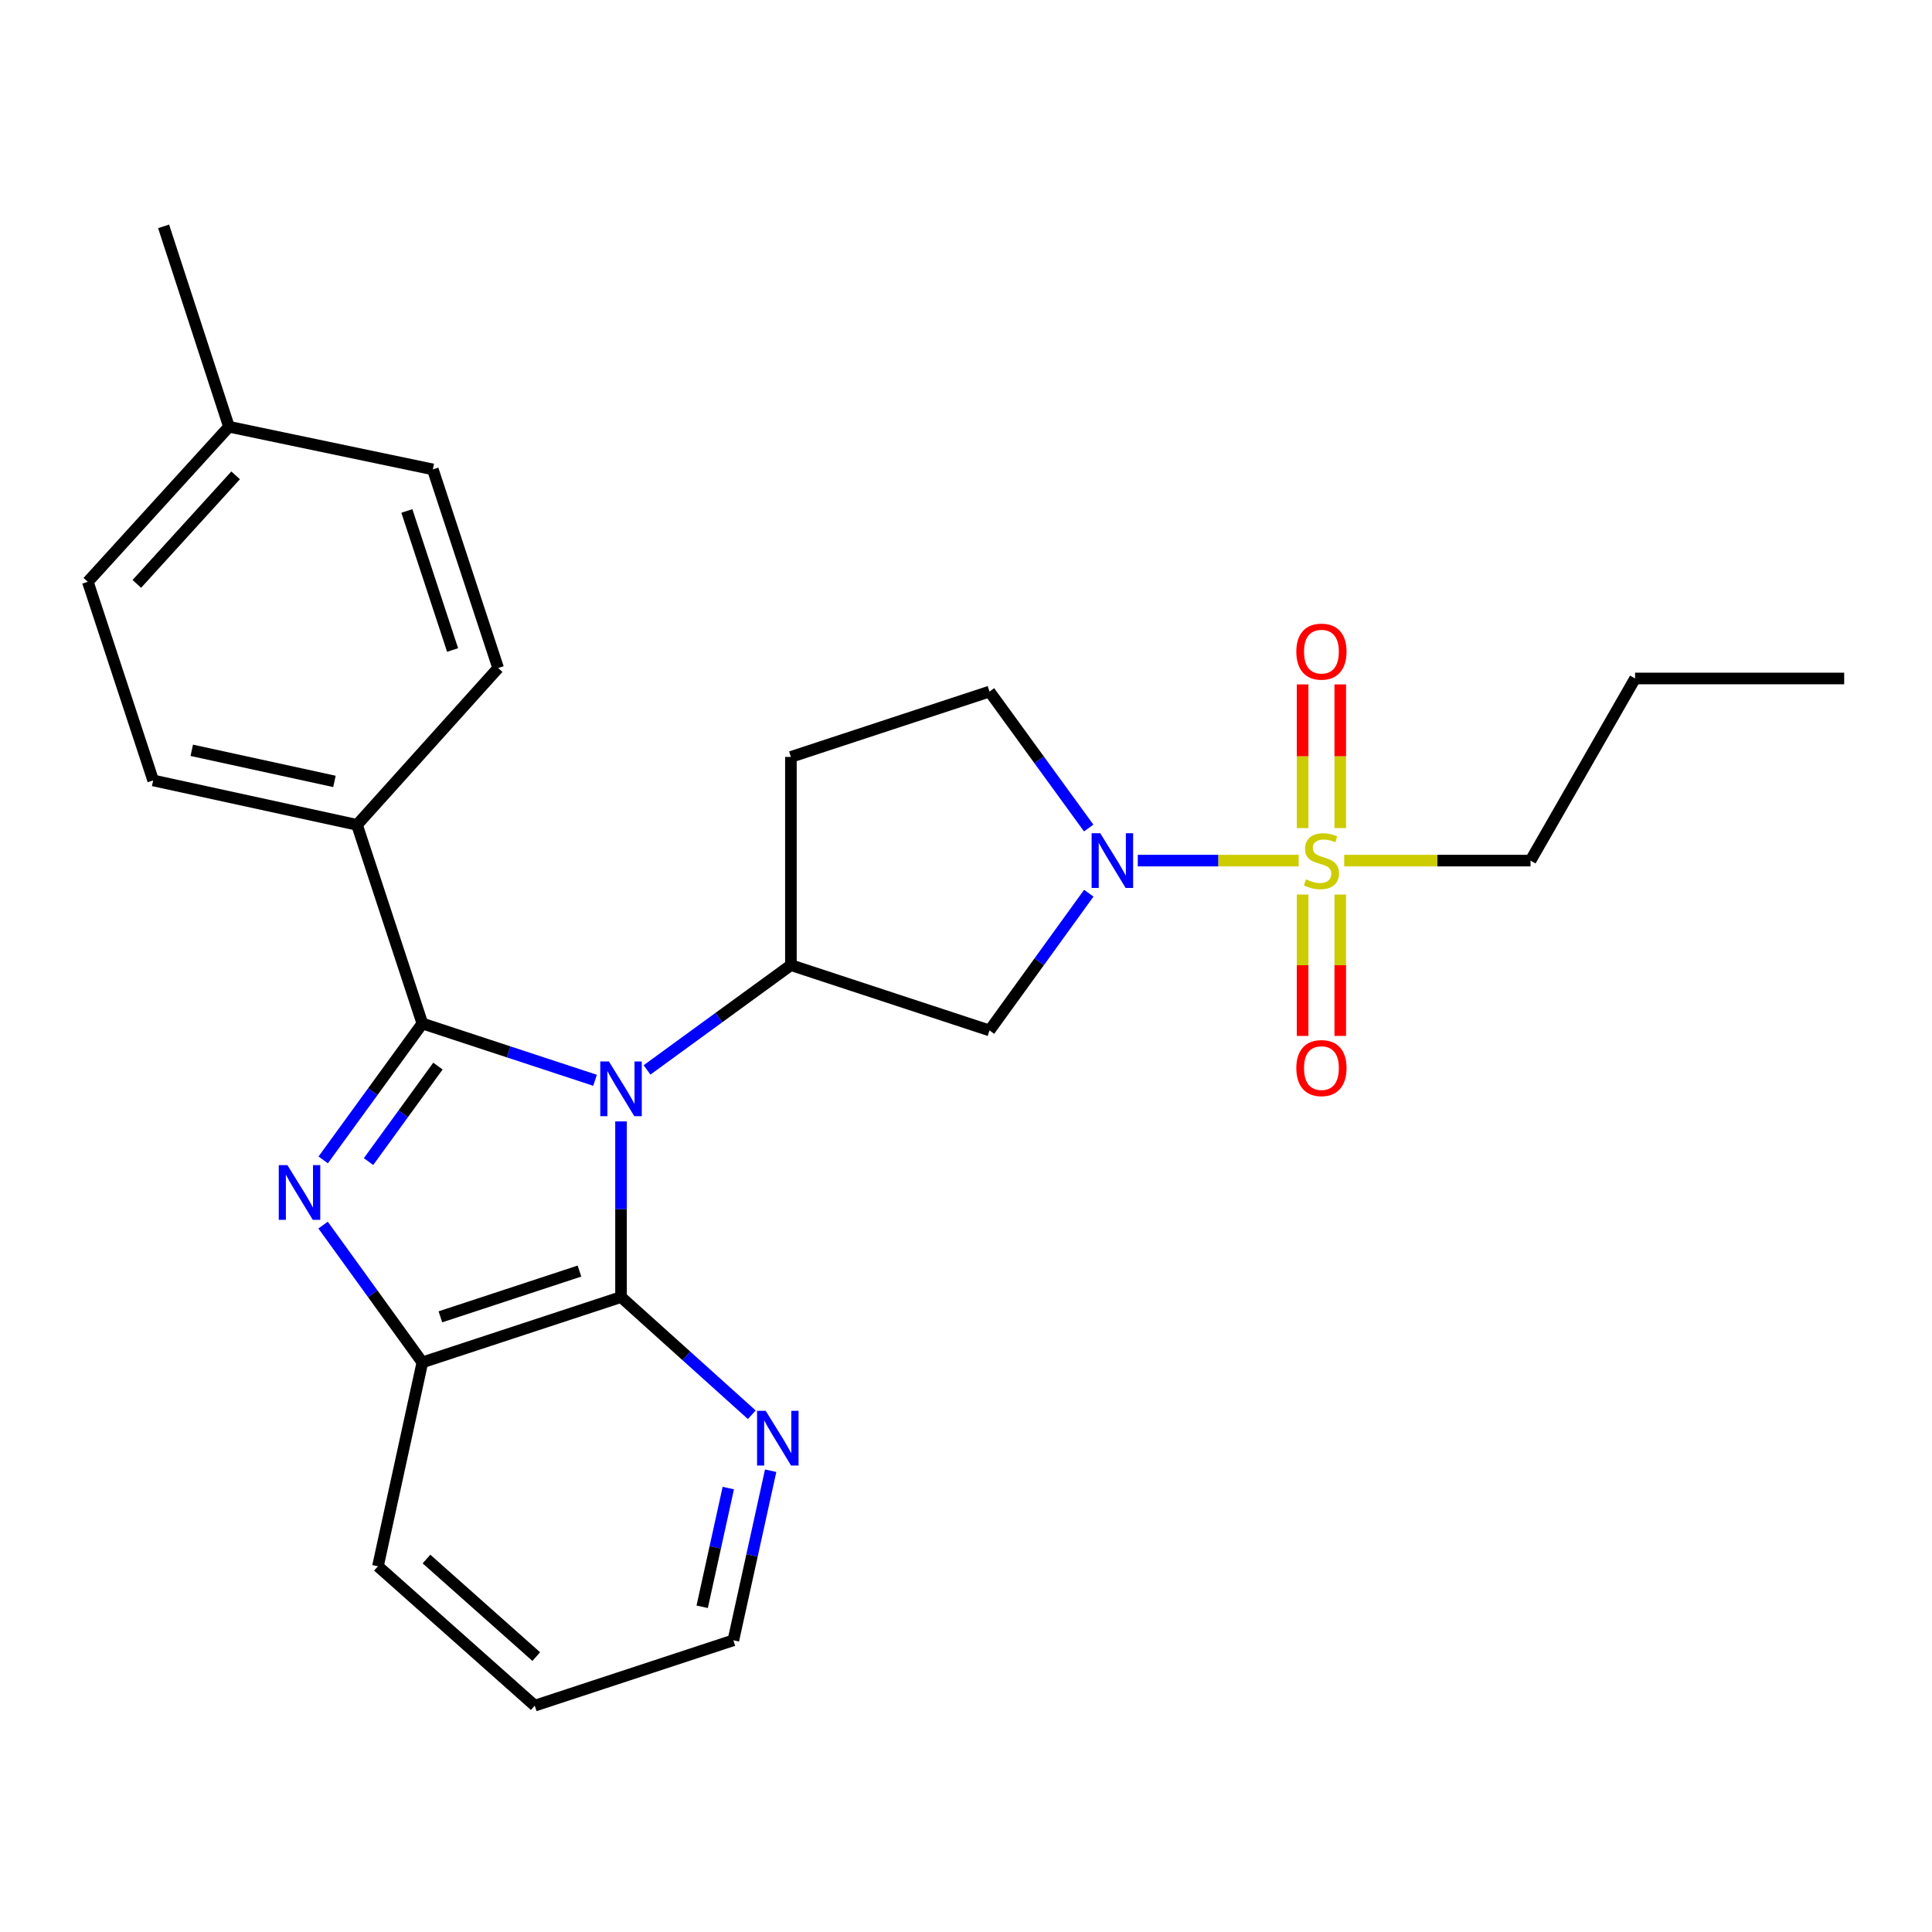 <?xml version='1.0' encoding='iso-8859-1'?>
<svg version='1.1' baseProfile='full'
              xmlns='http://www.w3.org/2000/svg'
                      xmlns:rdkit='http://www.rdkit.org/xml'
                      xmlns:xlink='http://www.w3.org/1999/xlink'
                  xml:space='preserve'
width='1000px' height='1000px' viewBox='0 0 1000 1000'>
<!-- END OF HEADER -->
<rect style='opacity:1.0;fill:#FFFFFF;stroke:none' width='1000' height='1000' x='0' y='0'> </rect>
<path class='bond-0' d='M 307.994,559.161 L 263.303,544.461' style='fill:none;fill-rule:evenodd;stroke:#0000FF;stroke-width:6px;stroke-linecap:butt;stroke-linejoin:miter;stroke-opacity:1' />
<path class='bond-0' d='M 263.303,544.461 L 218.612,529.762' style='fill:none;fill-rule:evenodd;stroke:#000000;stroke-width:6px;stroke-linecap:butt;stroke-linejoin:miter;stroke-opacity:1' />
<path class='bond-3' d='M 321.441,580.437 L 321.441,625.893' style='fill:none;fill-rule:evenodd;stroke:#0000FF;stroke-width:6px;stroke-linecap:butt;stroke-linejoin:miter;stroke-opacity:1' />
<path class='bond-3' d='M 321.441,625.893 L 321.441,671.349' style='fill:none;fill-rule:evenodd;stroke:#000000;stroke-width:6px;stroke-linecap:butt;stroke-linejoin:miter;stroke-opacity:1' />
<path class='bond-5' d='M 334.9,553.781 L 372.136,526.663' style='fill:none;fill-rule:evenodd;stroke:#0000FF;stroke-width:6px;stroke-linecap:butt;stroke-linejoin:miter;stroke-opacity:1' />
<path class='bond-5' d='M 372.136,526.663 L 409.372,499.545' style='fill:none;fill-rule:evenodd;stroke:#000000;stroke-width:6px;stroke-linecap:butt;stroke-linejoin:miter;stroke-opacity:1' />
<path class='bond-1' d='M 218.612,529.762 L 192.949,565.063' style='fill:none;fill-rule:evenodd;stroke:#000000;stroke-width:6px;stroke-linecap:butt;stroke-linejoin:miter;stroke-opacity:1' />
<path class='bond-1' d='M 192.949,565.063 L 167.287,600.365' style='fill:none;fill-rule:evenodd;stroke:#0000FF;stroke-width:6px;stroke-linecap:butt;stroke-linejoin:miter;stroke-opacity:1' />
<path class='bond-1' d='M 226.676,551.811 L 208.712,576.522' style='fill:none;fill-rule:evenodd;stroke:#000000;stroke-width:6px;stroke-linecap:butt;stroke-linejoin:miter;stroke-opacity:1' />
<path class='bond-1' d='M 208.712,576.522 L 190.748,601.233' style='fill:none;fill-rule:evenodd;stroke:#0000FF;stroke-width:6px;stroke-linecap:butt;stroke-linejoin:miter;stroke-opacity:1' />
<path class='bond-8' d='M 218.612,529.762 L 184.79,426.944' style='fill:none;fill-rule:evenodd;stroke:#000000;stroke-width:6px;stroke-linecap:butt;stroke-linejoin:miter;stroke-opacity:1' />
<path class='bond-26' d='M 167.228,634.101 L 192.92,669.636' style='fill:none;fill-rule:evenodd;stroke:#0000FF;stroke-width:6px;stroke-linecap:butt;stroke-linejoin:miter;stroke-opacity:1' />
<path class='bond-26' d='M 192.92,669.636 L 218.612,705.171' style='fill:none;fill-rule:evenodd;stroke:#000000;stroke-width:6px;stroke-linecap:butt;stroke-linejoin:miter;stroke-opacity:1' />
<path class='bond-2' d='M 672.187,445.446 L 630.55,445.446' style='fill:none;fill-rule:evenodd;stroke:#CCCC00;stroke-width:6px;stroke-linecap:butt;stroke-linejoin:miter;stroke-opacity:1' />
<path class='bond-2' d='M 630.55,445.446 L 588.914,445.446' style='fill:none;fill-rule:evenodd;stroke:#0000FF;stroke-width:6px;stroke-linecap:butt;stroke-linejoin:miter;stroke-opacity:1' />
<path class='bond-11' d='M 693.716,428.62 L 693.716,391.434' style='fill:none;fill-rule:evenodd;stroke:#CCCC00;stroke-width:6px;stroke-linecap:butt;stroke-linejoin:miter;stroke-opacity:1' />
<path class='bond-11' d='M 693.716,391.434 L 693.716,354.249' style='fill:none;fill-rule:evenodd;stroke:#FF0000;stroke-width:6px;stroke-linecap:butt;stroke-linejoin:miter;stroke-opacity:1' />
<path class='bond-11' d='M 674.229,428.62 L 674.229,391.434' style='fill:none;fill-rule:evenodd;stroke:#CCCC00;stroke-width:6px;stroke-linecap:butt;stroke-linejoin:miter;stroke-opacity:1' />
<path class='bond-11' d='M 674.229,391.434 L 674.229,354.249' style='fill:none;fill-rule:evenodd;stroke:#FF0000;stroke-width:6px;stroke-linecap:butt;stroke-linejoin:miter;stroke-opacity:1' />
<path class='bond-12' d='M 674.229,463.009 L 674.229,499.601' style='fill:none;fill-rule:evenodd;stroke:#CCCC00;stroke-width:6px;stroke-linecap:butt;stroke-linejoin:miter;stroke-opacity:1' />
<path class='bond-12' d='M 674.229,499.601 L 674.229,536.193' style='fill:none;fill-rule:evenodd;stroke:#FF0000;stroke-width:6px;stroke-linecap:butt;stroke-linejoin:miter;stroke-opacity:1' />
<path class='bond-12' d='M 693.716,463.009 L 693.716,499.601' style='fill:none;fill-rule:evenodd;stroke:#CCCC00;stroke-width:6px;stroke-linecap:butt;stroke-linejoin:miter;stroke-opacity:1' />
<path class='bond-12' d='M 693.716,499.601 L 693.716,536.193' style='fill:none;fill-rule:evenodd;stroke:#FF0000;stroke-width:6px;stroke-linecap:butt;stroke-linejoin:miter;stroke-opacity:1' />
<path class='bond-16' d='M 695.758,445.446 L 743.981,445.446' style='fill:none;fill-rule:evenodd;stroke:#CCCC00;stroke-width:6px;stroke-linecap:butt;stroke-linejoin:miter;stroke-opacity:1' />
<path class='bond-16' d='M 743.981,445.446 L 792.204,445.446' style='fill:none;fill-rule:evenodd;stroke:#000000;stroke-width:6px;stroke-linecap:butt;stroke-linejoin:miter;stroke-opacity:1' />
<path class='bond-6' d='M 321.441,671.349 L 218.612,705.171' style='fill:none;fill-rule:evenodd;stroke:#000000;stroke-width:6px;stroke-linecap:butt;stroke-linejoin:miter;stroke-opacity:1' />
<path class='bond-6' d='M 299.927,657.91 L 227.947,681.586' style='fill:none;fill-rule:evenodd;stroke:#000000;stroke-width:6px;stroke-linecap:butt;stroke-linejoin:miter;stroke-opacity:1' />
<path class='bond-10' d='M 321.441,671.349 L 355.283,701.814' style='fill:none;fill-rule:evenodd;stroke:#000000;stroke-width:6px;stroke-linecap:butt;stroke-linejoin:miter;stroke-opacity:1' />
<path class='bond-10' d='M 355.283,701.814 L 389.125,732.28' style='fill:none;fill-rule:evenodd;stroke:#0000FF;stroke-width:6px;stroke-linecap:butt;stroke-linejoin:miter;stroke-opacity:1' />
<path class='bond-4' d='M 563.557,462.318 L 537.863,497.837' style='fill:none;fill-rule:evenodd;stroke:#0000FF;stroke-width:6px;stroke-linecap:butt;stroke-linejoin:miter;stroke-opacity:1' />
<path class='bond-4' d='M 537.863,497.837 L 512.169,533.356' style='fill:none;fill-rule:evenodd;stroke:#000000;stroke-width:6px;stroke-linecap:butt;stroke-linejoin:miter;stroke-opacity:1' />
<path class='bond-27' d='M 563.505,428.582 L 537.837,393.27' style='fill:none;fill-rule:evenodd;stroke:#0000FF;stroke-width:6px;stroke-linecap:butt;stroke-linejoin:miter;stroke-opacity:1' />
<path class='bond-27' d='M 537.837,393.27 L 512.169,357.958' style='fill:none;fill-rule:evenodd;stroke:#000000;stroke-width:6px;stroke-linecap:butt;stroke-linejoin:miter;stroke-opacity:1' />
<path class='bond-7' d='M 409.372,499.545 L 512.169,533.356' style='fill:none;fill-rule:evenodd;stroke:#000000;stroke-width:6px;stroke-linecap:butt;stroke-linejoin:miter;stroke-opacity:1' />
<path class='bond-9' d='M 409.372,499.545 L 409.372,391.78' style='fill:none;fill-rule:evenodd;stroke:#000000;stroke-width:6px;stroke-linecap:butt;stroke-linejoin:miter;stroke-opacity:1' />
<path class='bond-20' d='M 218.612,705.171 L 195.627,810.695' style='fill:none;fill-rule:evenodd;stroke:#000000;stroke-width:6px;stroke-linecap:butt;stroke-linejoin:miter;stroke-opacity:1' />
<path class='bond-14' d='M 184.79,426.944 L 79.276,403.948' style='fill:none;fill-rule:evenodd;stroke:#000000;stroke-width:6px;stroke-linecap:butt;stroke-linejoin:miter;stroke-opacity:1' />
<path class='bond-14' d='M 173.113,404.454 L 99.253,388.357' style='fill:none;fill-rule:evenodd;stroke:#000000;stroke-width:6px;stroke-linecap:butt;stroke-linejoin:miter;stroke-opacity:1' />
<path class='bond-15' d='M 184.79,426.944 L 257.846,345.778' style='fill:none;fill-rule:evenodd;stroke:#000000;stroke-width:6px;stroke-linecap:butt;stroke-linejoin:miter;stroke-opacity:1' />
<path class='bond-13' d='M 409.372,391.78 L 512.169,357.958' style='fill:none;fill-rule:evenodd;stroke:#000000;stroke-width:6px;stroke-linecap:butt;stroke-linejoin:miter;stroke-opacity:1' />
<path class='bond-21' d='M 398.892,761.243 L 389.241,805.132' style='fill:none;fill-rule:evenodd;stroke:#0000FF;stroke-width:6px;stroke-linecap:butt;stroke-linejoin:miter;stroke-opacity:1' />
<path class='bond-21' d='M 389.241,805.132 L 379.589,849.021' style='fill:none;fill-rule:evenodd;stroke:#000000;stroke-width:6px;stroke-linecap:butt;stroke-linejoin:miter;stroke-opacity:1' />
<path class='bond-21' d='M 376.964,770.224 L 370.208,800.947' style='fill:none;fill-rule:evenodd;stroke:#0000FF;stroke-width:6px;stroke-linecap:butt;stroke-linejoin:miter;stroke-opacity:1' />
<path class='bond-21' d='M 370.208,800.947 L 363.452,831.669' style='fill:none;fill-rule:evenodd;stroke:#000000;stroke-width:6px;stroke-linecap:butt;stroke-linejoin:miter;stroke-opacity:1' />
<path class='bond-18' d='M 79.276,403.948 L 45.455,301.141' style='fill:none;fill-rule:evenodd;stroke:#000000;stroke-width:6px;stroke-linecap:butt;stroke-linejoin:miter;stroke-opacity:1' />
<path class='bond-17' d='M 257.846,345.778 L 224.036,242.96' style='fill:none;fill-rule:evenodd;stroke:#000000;stroke-width:6px;stroke-linecap:butt;stroke-linejoin:miter;stroke-opacity:1' />
<path class='bond-17' d='M 234.263,336.443 L 210.595,264.47' style='fill:none;fill-rule:evenodd;stroke:#000000;stroke-width:6px;stroke-linecap:butt;stroke-linejoin:miter;stroke-opacity:1' />
<path class='bond-23' d='M 792.204,445.446 L 846.314,351.181' style='fill:none;fill-rule:evenodd;stroke:#000000;stroke-width:6px;stroke-linecap:butt;stroke-linejoin:miter;stroke-opacity:1' />
<path class='bond-19' d='M 224.036,242.96 L 118.511,220.885' style='fill:none;fill-rule:evenodd;stroke:#000000;stroke-width:6px;stroke-linecap:butt;stroke-linejoin:miter;stroke-opacity:1' />
<path class='bond-29' d='M 45.455,301.141 L 118.511,220.885' style='fill:none;fill-rule:evenodd;stroke:#000000;stroke-width:6px;stroke-linecap:butt;stroke-linejoin:miter;stroke-opacity:1' />
<path class='bond-29' d='M 70.824,302.221 L 121.963,246.042' style='fill:none;fill-rule:evenodd;stroke:#000000;stroke-width:6px;stroke-linecap:butt;stroke-linejoin:miter;stroke-opacity:1' />
<path class='bond-22' d='M 118.511,220.885 L 84.678,117.158' style='fill:none;fill-rule:evenodd;stroke:#000000;stroke-width:6px;stroke-linecap:butt;stroke-linejoin:miter;stroke-opacity:1' />
<path class='bond-28' d='M 195.627,810.695 L 276.793,882.842' style='fill:none;fill-rule:evenodd;stroke:#000000;stroke-width:6px;stroke-linecap:butt;stroke-linejoin:miter;stroke-opacity:1' />
<path class='bond-28' d='M 220.749,806.952 L 277.565,857.455' style='fill:none;fill-rule:evenodd;stroke:#000000;stroke-width:6px;stroke-linecap:butt;stroke-linejoin:miter;stroke-opacity:1' />
<path class='bond-24' d='M 379.589,849.021 L 276.793,882.842' style='fill:none;fill-rule:evenodd;stroke:#000000;stroke-width:6px;stroke-linecap:butt;stroke-linejoin:miter;stroke-opacity:1' />
<path class='bond-25' d='M 846.314,351.181 L 954.545,351.181' style='fill:none;fill-rule:evenodd;stroke:#000000;stroke-width:6px;stroke-linecap:butt;stroke-linejoin:miter;stroke-opacity:1' />
<path  class='atom-0' d='M 315.181 549.423
L 324.461 564.423
Q 325.381 565.903, 326.861 568.583
Q 328.341 571.263, 328.421 571.423
L 328.421 549.423
L 332.181 549.423
L 332.181 577.743
L 328.301 577.743
L 318.341 561.343
Q 317.181 559.423, 315.941 557.223
Q 314.741 555.023, 314.381 554.343
L 314.381 577.743
L 310.701 577.743
L 310.701 549.423
L 315.181 549.423
' fill='#0000FF'/>
<path  class='atom-2' d='M 148.768 603.068
L 158.048 618.068
Q 158.968 619.548, 160.448 622.228
Q 161.928 624.908, 162.008 625.068
L 162.008 603.068
L 165.768 603.068
L 165.768 631.388
L 161.888 631.388
L 151.928 614.988
Q 150.768 613.068, 149.528 610.868
Q 148.328 608.668, 147.968 607.988
L 147.968 631.388
L 144.288 631.388
L 144.288 603.068
L 148.768 603.068
' fill='#0000FF'/>
<path  class='atom-3' d='M 675.973 455.166
Q 676.293 455.286, 677.613 455.846
Q 678.933 456.406, 680.373 456.766
Q 681.853 457.086, 683.293 457.086
Q 685.973 457.086, 687.533 455.806
Q 689.093 454.486, 689.093 452.206
Q 689.093 450.646, 688.293 449.686
Q 687.533 448.726, 686.333 448.206
Q 685.133 447.686, 683.133 447.086
Q 680.613 446.326, 679.093 445.606
Q 677.613 444.886, 676.533 443.366
Q 675.493 441.846, 675.493 439.286
Q 675.493 435.726, 677.893 433.526
Q 680.333 431.326, 685.133 431.326
Q 688.413 431.326, 692.133 432.886
L 691.213 435.966
Q 687.813 434.566, 685.253 434.566
Q 682.493 434.566, 680.973 435.726
Q 679.453 436.846, 679.493 438.806
Q 679.493 440.326, 680.253 441.246
Q 681.053 442.166, 682.173 442.686
Q 683.333 443.206, 685.253 443.806
Q 687.813 444.606, 689.333 445.406
Q 690.853 446.206, 691.933 447.846
Q 693.053 449.446, 693.053 452.206
Q 693.053 456.126, 690.413 458.246
Q 687.813 460.326, 683.453 460.326
Q 680.933 460.326, 679.013 459.766
Q 677.133 459.246, 674.893 458.326
L 675.973 455.166
' fill='#CCCC00'/>
<path  class='atom-5' d='M 569.503 431.286
L 578.783 446.286
Q 579.703 447.766, 581.183 450.446
Q 582.663 453.126, 582.743 453.286
L 582.743 431.286
L 586.503 431.286
L 586.503 459.606
L 582.623 459.606
L 572.663 443.206
Q 571.503 441.286, 570.263 439.086
Q 569.063 436.886, 568.703 436.206
L 568.703 459.606
L 565.023 459.606
L 565.023 431.286
L 569.503 431.286
' fill='#0000FF'/>
<path  class='atom-11' d='M 396.335 730.245
L 405.615 745.245
Q 406.535 746.725, 408.015 749.405
Q 409.495 752.085, 409.575 752.245
L 409.575 730.245
L 413.335 730.245
L 413.335 758.565
L 409.455 758.565
L 399.495 742.165
Q 398.335 740.245, 397.095 738.045
Q 395.895 735.845, 395.535 735.165
L 395.535 758.565
L 391.855 758.565
L 391.855 730.245
L 396.335 730.245
' fill='#0000FF'/>
<path  class='atom-12' d='M 670.973 337.284
Q 670.973 330.484, 674.333 326.684
Q 677.693 322.884, 683.973 322.884
Q 690.253 322.884, 693.613 326.684
Q 696.973 330.484, 696.973 337.284
Q 696.973 344.164, 693.573 348.084
Q 690.173 351.964, 683.973 351.964
Q 677.733 351.964, 674.333 348.084
Q 670.973 344.204, 670.973 337.284
M 683.973 348.764
Q 688.293 348.764, 690.613 345.884
Q 692.973 342.964, 692.973 337.284
Q 692.973 331.724, 690.613 328.924
Q 688.293 326.084, 683.973 326.084
Q 679.653 326.084, 677.293 328.884
Q 674.973 331.684, 674.973 337.284
Q 674.973 343.004, 677.293 345.884
Q 679.653 348.764, 683.973 348.764
' fill='#FF0000'/>
<path  class='atom-13' d='M 670.973 552.837
Q 670.973 546.037, 674.333 542.237
Q 677.693 538.437, 683.973 538.437
Q 690.253 538.437, 693.613 542.237
Q 696.973 546.037, 696.973 552.837
Q 696.973 559.717, 693.573 563.637
Q 690.173 567.517, 683.973 567.517
Q 677.733 567.517, 674.333 563.637
Q 670.973 559.757, 670.973 552.837
M 683.973 564.317
Q 688.293 564.317, 690.613 561.437
Q 692.973 558.517, 692.973 552.837
Q 692.973 547.277, 690.613 544.477
Q 688.293 541.637, 683.973 541.637
Q 679.653 541.637, 677.293 544.437
Q 674.973 547.237, 674.973 552.837
Q 674.973 558.557, 677.293 561.437
Q 679.653 564.317, 683.973 564.317
' fill='#FF0000'/>
</svg>
